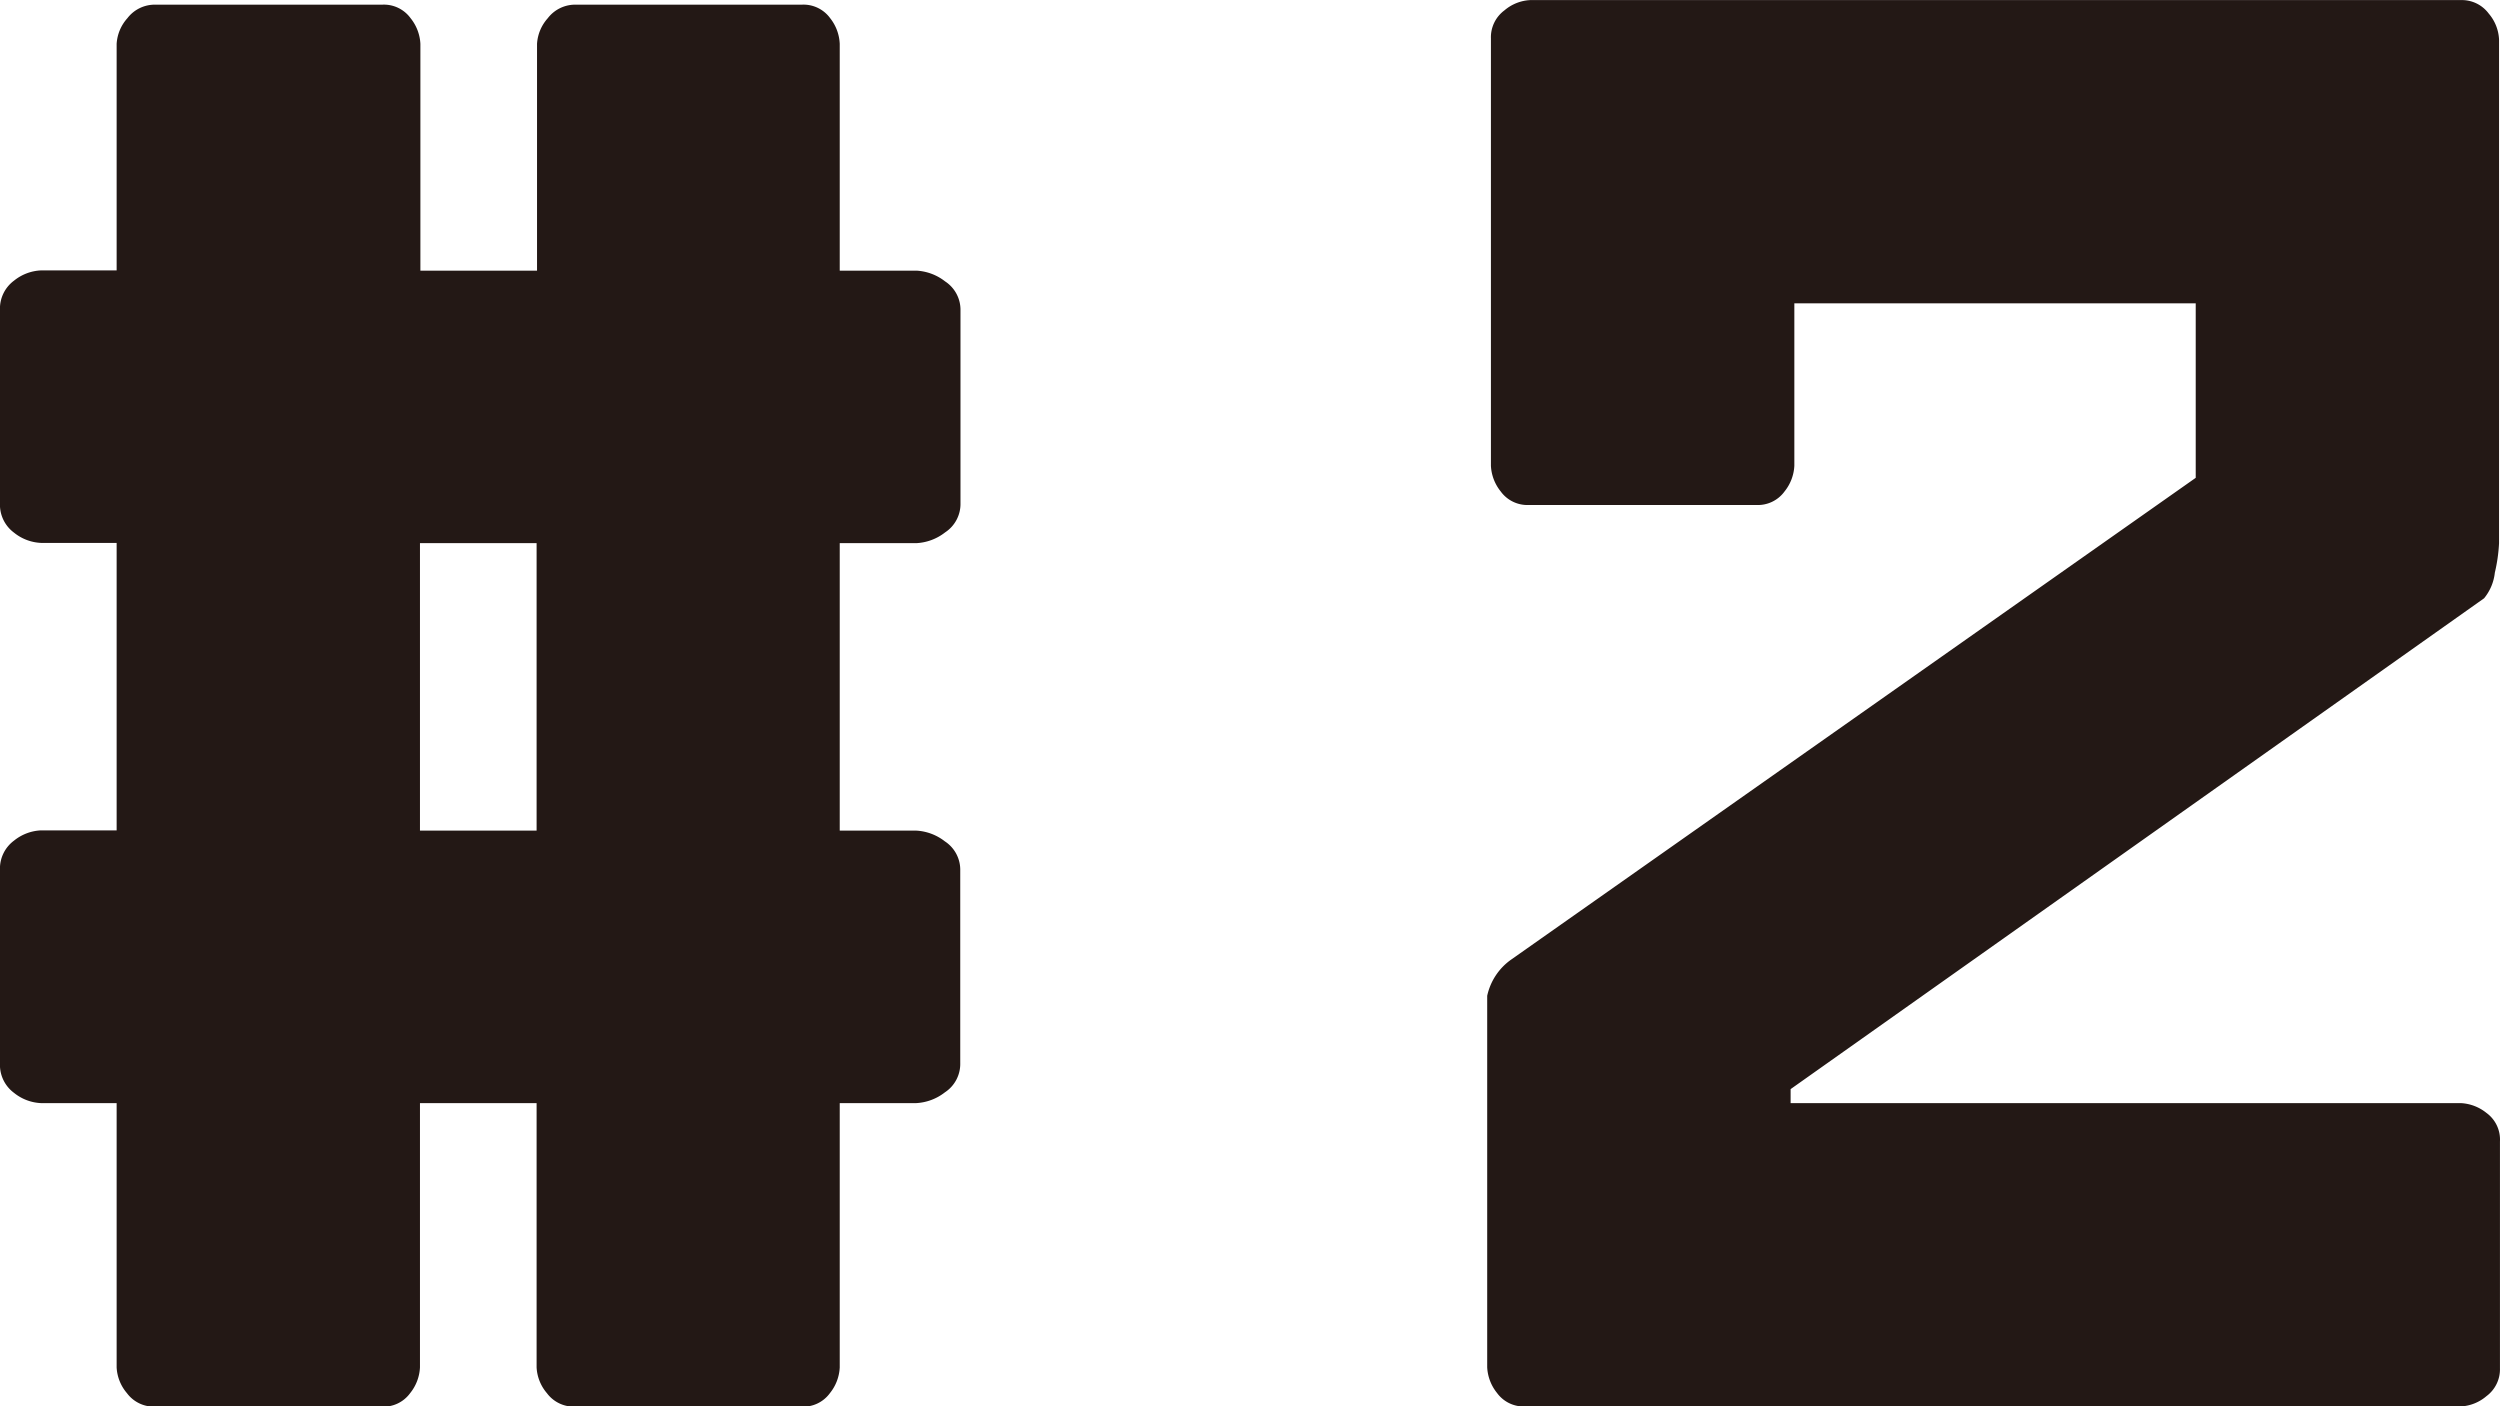 <svg xmlns="http://www.w3.org/2000/svg" width="52.32" height="29.434" viewBox="0 0 52.32 29.434"><path id="Path_20956" data-name="Path 20956" d="M23.105-20.254a1.065,1.065,0,0,1,.6.225.711.711,0,0,1,.322.615v4.023a.711.711,0,0,1-.322.615,1.065,1.065,0,0,1-.6.225H21.5v6.016h1.6a1.065,1.065,0,0,1,.6.225.711.711,0,0,1,.322.615v4.023a.711.711,0,0,1-.322.615,1.065,1.065,0,0,1-.6.225H21.5V2.7a.928.928,0,0,1-.205.537.69.69,0,0,1-.6.283H15.957a.7.7,0,0,1-.586-.283.9.9,0,0,1-.215-.537V-2.832H12.715V2.7a.928.928,0,0,1-.205.537.69.69,0,0,1-.6.283H7.168a.7.7,0,0,1-.586-.283A.9.9,0,0,1,6.367,2.7V-2.832H4.785a.965.965,0,0,1-.566-.215.727.727,0,0,1-.293-.625V-7.7a.727.727,0,0,1,.293-.625.965.965,0,0,1,.566-.215H6.367v-6.016H4.785a.965.965,0,0,1-.566-.215.727.727,0,0,1-.293-.625v-4.023a.727.727,0,0,1,.293-.625.965.965,0,0,1,.566-.215H6.367V-25a.882.882,0,0,1,.225-.537.722.722,0,0,1,.6-.283h4.727a.69.69,0,0,1,.6.283.928.928,0,0,1,.205.537v4.746h2.441V-25a.882.882,0,0,1,.225-.537.722.722,0,0,1,.6-.283H20.7a.69.69,0,0,1,.6.283A.928.928,0,0,1,21.5-25v4.746ZM12.715-8.535h2.441v-6.016H12.715ZM41.4-2.832H55.425a.928.928,0,0,1,.537.205.69.69,0,0,1,.283.6V2.715a.7.7,0,0,1-.283.586.9.9,0,0,1-.537.215H35.855a.69.69,0,0,1-.6-.283.928.928,0,0,1-.205-.537V-5.078a1.252,1.252,0,0,1,.508-.762L49.878-15.918V-19.57h-8.4v3.4a.928.928,0,0,1-.205.537.69.69,0,0,1-.6.283H35.933a.69.69,0,0,1-.6-.283.928.928,0,0,1-.205-.537v-8.945a.7.7,0,0,1,.283-.586.9.9,0,0,1,.537-.215H55.425a.7.7,0,0,1,.586.283.9.9,0,0,1,.215.537v10.547a3.379,3.379,0,0,1-.088.615,1.017,1.017,0,0,1-.225.537L41.4-3.125Z" transform="translate(-3.926 25.918)" fill="#231815"></path></svg>